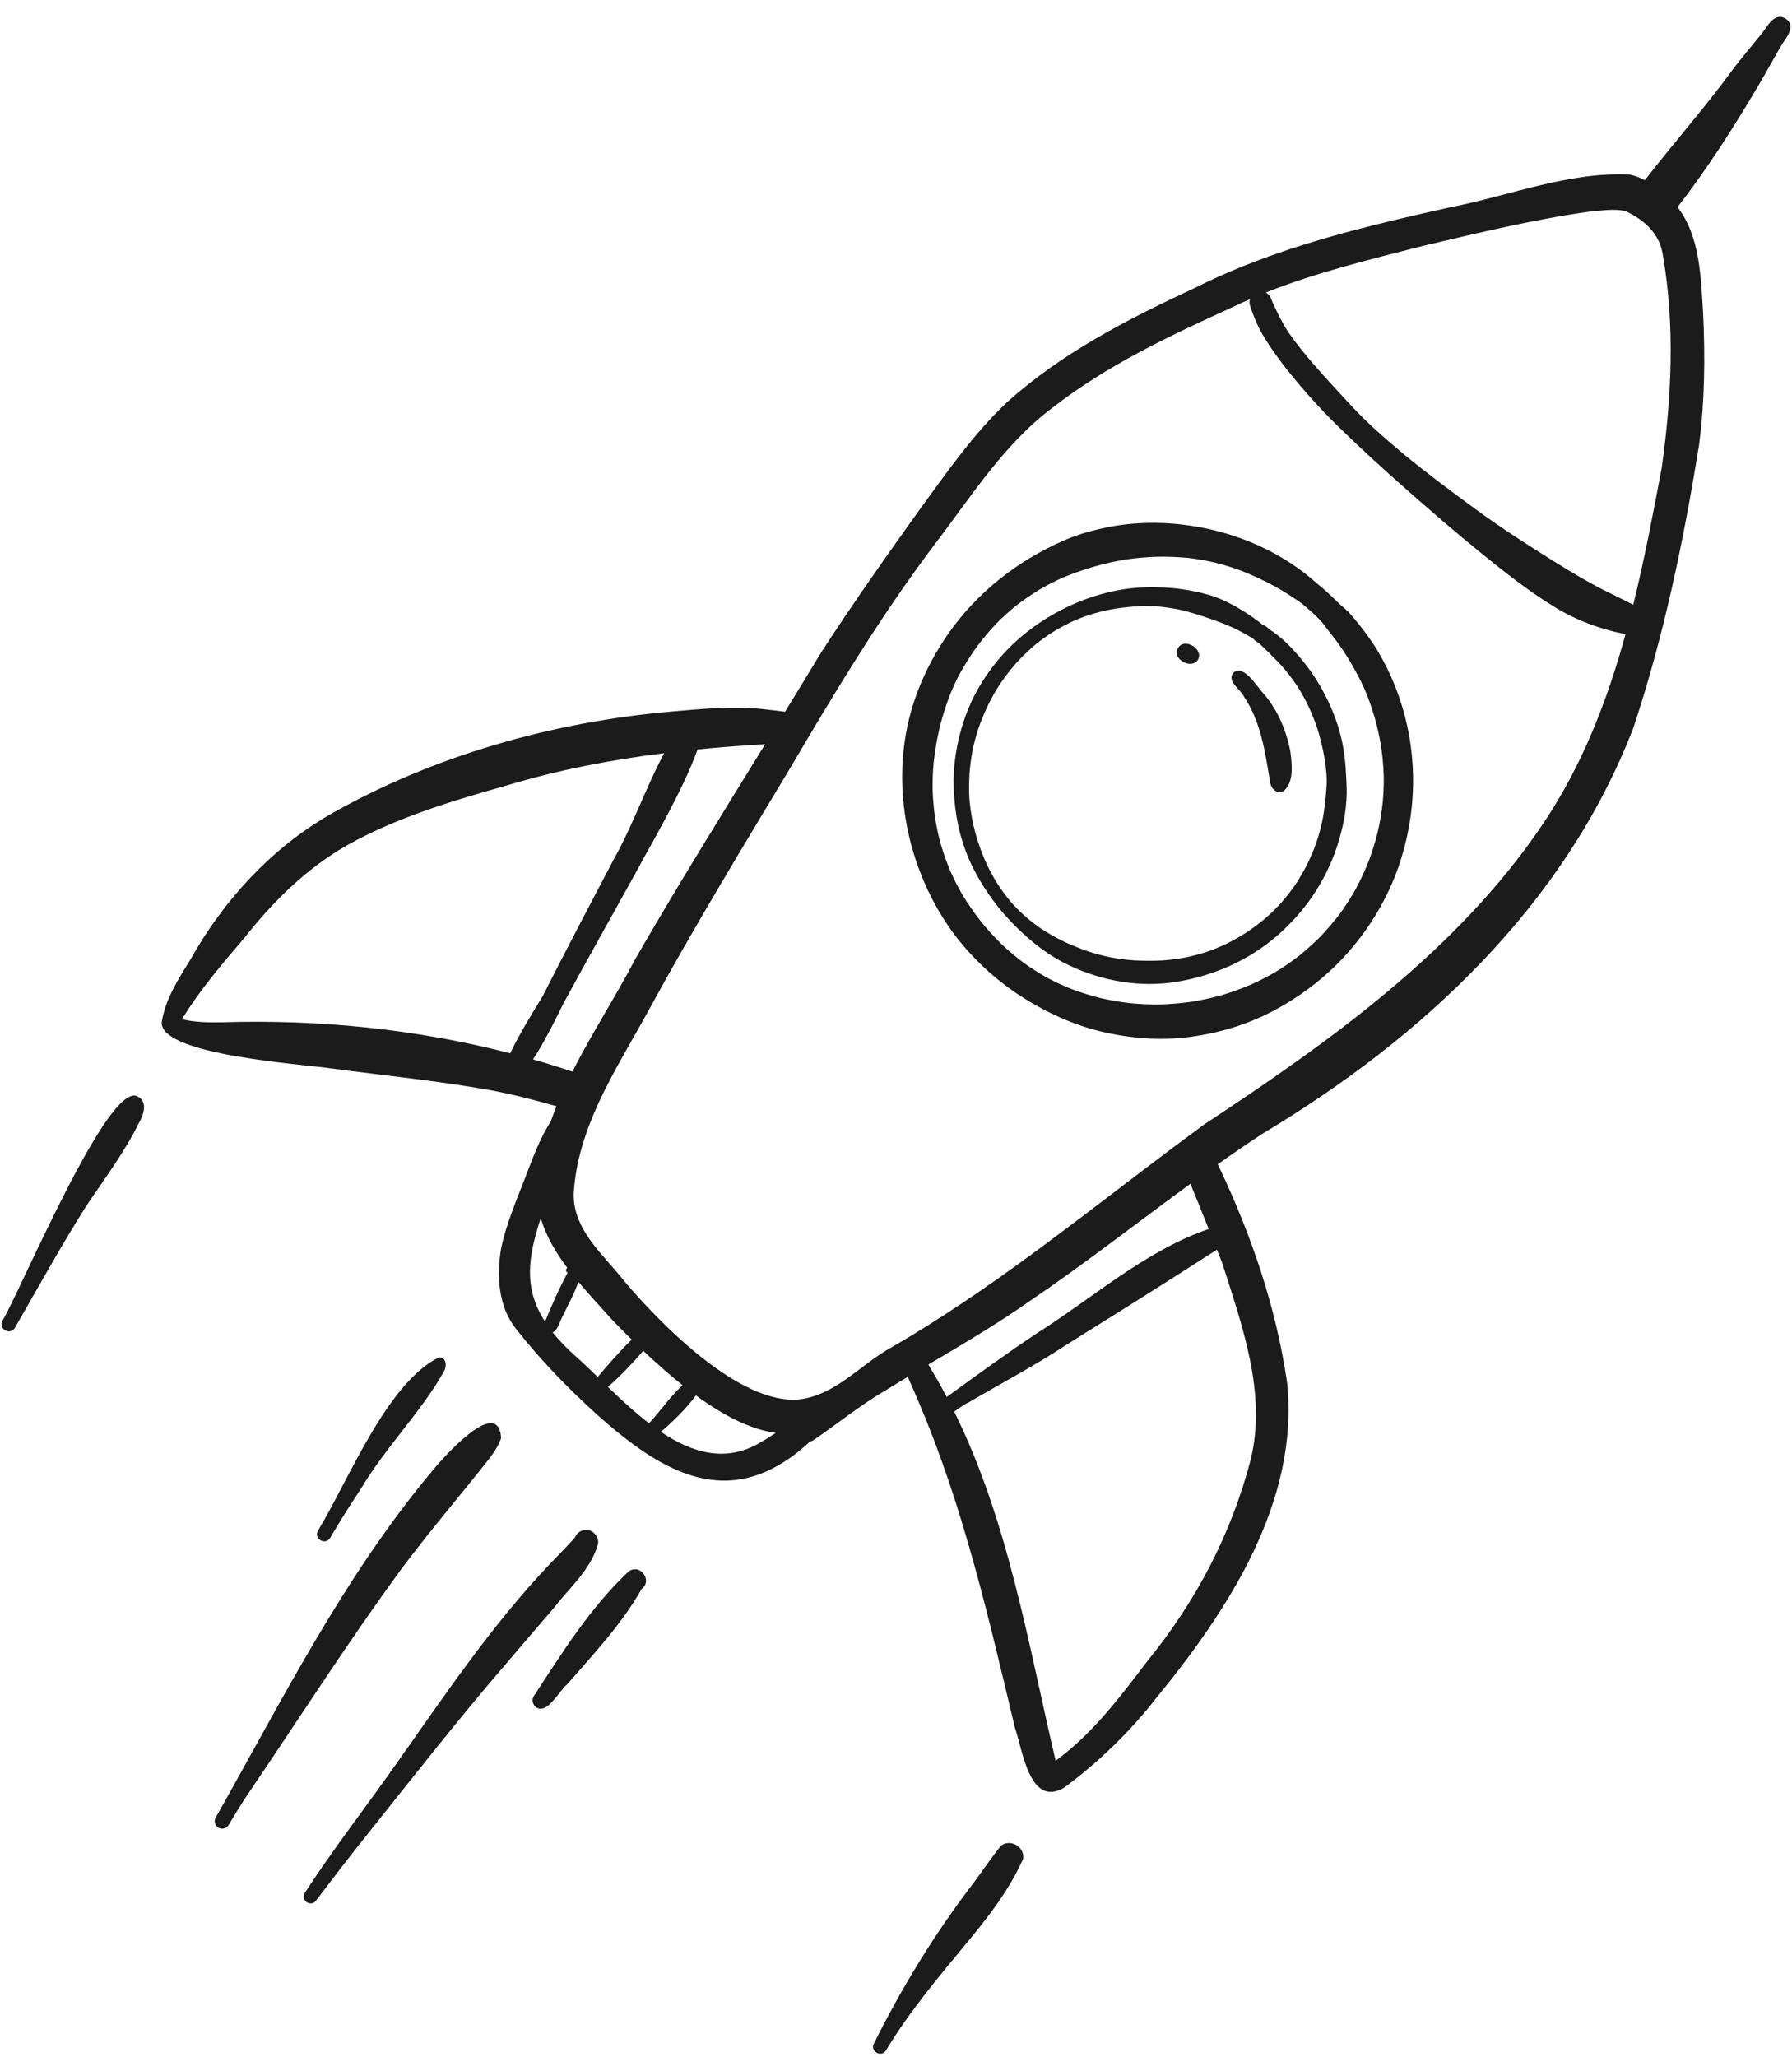 <svg xmlns="http://www.w3.org/2000/svg" width="88" height="101" viewBox="0 0 88 101" fill="none">
  <g clip-path="url(#clip0_300_7030)">
    <path d="M27.041 55.065C26.505 55.908 26.155 56.862 25.8 57.797C25.379 58.883 24.855 60.104 24.608 61.291C24.382 62.641 24.465 64.184 25.373 65.279C26.549 66.779 27.891 68.157 29.303 69.437C32.556 72.343 35.845 74.278 39.626 70.914C39.663 70.877 39.711 70.831 39.765 70.779C39.831 70.764 39.896 70.741 39.952 70.702C41.131 69.898 42.241 68.988 43.476 68.267C43.841 68.041 44.208 67.818 44.577 67.597C44.769 68.028 44.958 68.461 45.141 68.896C47.31 74.002 48.547 79.4 49.836 84.808C50.214 85.886 50.549 88.765 52.257 87.766C53.937 86.524 55.509 85.006 56.798 83.342C60.327 79.027 63.817 73.695 63.205 67.875C62.661 64.148 61.426 60.551 59.8 57.159C60.523 56.648 61.252 56.145 61.998 55.659C69.855 50.952 76.85 44.442 80.208 35.739C81.711 31.226 82.683 26.528 83.436 21.837C83.717 19.699 83.736 17.536 83.636 15.386C83.523 13.623 83.496 11.624 82.38 10.168C83.886 8.225 85.213 6.137 86.457 4.018C86.828 3.389 87.168 2.739 87.547 2.113C87.77 1.811 88.177 1.246 87.708 0.928C87.103 0.541 86.773 1.364 86.443 1.733C86.016 2.267 85.577 2.779 85.118 3.375C83.752 5.258 82.198 7.006 80.774 8.847C80.539 8.723 80.294 8.626 80.029 8.571C77.013 8.423 74.1 9.624 71.164 10.188C67.938 10.909 64.703 11.667 61.617 12.845C61.414 12.923 61.209 13.001 61.008 13.082C61.008 13.082 61.008 13.082 61.008 13.084C60.223 13.4 59.45 13.746 58.69 14.128C55.408 15.656 52.132 17.323 49.429 19.77C47.823 21.288 46.553 23.113 45.254 24.89C43.56 27.251 41.883 29.627 40.303 32.066C39.725 33.028 39.139 33.986 38.551 34.944C38.087 34.878 37.667 34.843 37.443 34.811C35.947 34.649 34.448 34.808 32.957 34.935C27.161 35.442 21.271 37.097 16.186 39.999C13.309 41.661 10.973 44.211 9.35 47.112C8.753 48.08 8.115 49.054 7.938 50.206C7.924 51.814 14.918 52.247 16.326 52.462C18.852 52.8 21.559 53.068 24.091 53.524C25.206 53.731 26.265 54.01 27.328 54.31C27.228 54.56 27.133 54.81 27.044 55.063L27.041 55.065ZM26.556 59.8C26.811 60.682 27.29 61.489 27.858 62.245C27.782 62.309 27.764 62.435 27.877 62.482C27.454 63.26 27.097 64.069 26.766 64.889C25.675 63.194 25.954 61.659 26.556 59.8ZM27.14 65.412C27.434 65.283 27.514 64.754 27.695 64.505C27.792 64.242 28.218 63.519 28.398 62.928C28.952 63.588 29.546 64.216 30.088 64.827C30.367 65.113 30.681 65.433 31.023 65.769C30.928 65.861 30.836 65.956 30.742 66.043C30.262 66.546 29.799 67.069 29.35 67.603C28.946 67.21 28.56 66.838 28.195 66.52C27.773 66.138 27.425 65.772 27.14 65.413L27.14 65.412ZM29.855 68.09C30.478 67.546 31.051 66.94 31.591 66.318C32.18 66.878 32.831 67.461 33.518 68.007C32.907 68.573 32.433 69.267 31.873 69.878C31.166 69.334 30.488 68.705 29.853 68.092L29.855 68.09ZM32.449 70.292C32.831 69.997 33.212 69.594 33.368 69.449C33.655 69.154 33.932 68.843 34.174 68.507C35.457 69.444 36.822 70.184 38.098 70.348C37.84 70.516 37.583 70.682 37.32 70.831C35.621 71.831 33.969 71.318 32.449 70.292ZM61.428 71.624C60.472 75.299 58.757 78.584 56.345 81.552C54.995 83.321 53.679 85.093 51.839 86.445C50.484 80.658 49.506 74.66 46.858 69.302C47.112 69.131 47.359 68.937 47.539 68.868C49.143 67.924 50.819 67.048 52.375 66.018C54.561 64.654 56.745 63.288 58.912 61.894C59.194 61.712 59.478 61.533 59.761 61.353C59.845 61.567 59.93 61.779 60.015 61.995C60.994 65.067 62.206 68.382 61.426 71.624L61.428 71.624ZM59.357 60.337C56.239 61.404 53.67 63.724 50.905 65.466C49.407 66.465 47.947 67.527 46.491 68.585C46.242 68.113 45.979 67.647 45.701 67.188C45.665 67.122 45.63 67.057 45.593 66.991C47.28 65.991 48.972 64.998 50.577 63.869C53.284 62.033 55.828 60.035 58.459 58.118C58.758 58.853 59.059 59.592 59.357 60.339L59.357 60.337ZM69.899 12.068C72.598 11.435 75.303 10.776 78.052 10.391C78.639 10.345 79.255 10.23 79.835 10.368C79.843 10.372 79.85 10.375 79.857 10.379C79.917 10.407 79.975 10.437 80.031 10.467C80.054 10.479 80.077 10.492 80.1 10.504C80.142 10.527 80.185 10.55 80.225 10.575C80.25 10.589 80.273 10.603 80.298 10.617C80.338 10.642 80.379 10.669 80.418 10.695C80.439 10.709 80.46 10.723 80.481 10.738C80.538 10.776 80.592 10.817 80.647 10.859C80.665 10.873 80.68 10.888 80.696 10.9C80.734 10.93 80.77 10.96 80.806 10.992C80.829 11.011 80.852 11.033 80.873 11.054C80.901 11.08 80.928 11.107 80.956 11.133C80.979 11.156 81.002 11.179 81.023 11.204C81.047 11.23 81.072 11.259 81.095 11.287C81.116 11.312 81.138 11.336 81.157 11.361C81.196 11.409 81.231 11.458 81.266 11.51C81.467 11.806 81.607 12.149 81.663 12.549C82.258 15.975 82.088 19.538 81.602 22.97C81.182 25.205 80.753 27.465 80.204 29.689C80.128 29.652 80.054 29.611 79.98 29.574C79.573 29.369 79.16 29.173 78.752 28.968C77.923 28.549 77.132 28.072 76.344 27.581C76.317 27.565 76.185 27.482 76.053 27.399C74.83 26.632 73.609 25.841 72.434 24.979C71.268 24.125 70.11 23.261 68.99 22.346C68.466 21.908 67.949 21.462 67.444 21C66.986 20.577 66.552 20.132 66.128 19.674C65.137 18.591 64.115 17.52 63.268 16.314C63.145 16.128 62.998 15.872 62.859 15.609C62.693 15.285 62.536 14.959 62.4 14.623C62.352 14.506 62.263 14.418 62.157 14.363C64.657 13.367 67.287 12.738 69.897 12.068L69.899 12.068ZM45.843 26.798C47.668 24.425 49.28 21.811 51.71 19.998C54.378 17.922 57.456 16.478 60.516 15.084C60.802 14.944 61.091 14.814 61.382 14.688C61.366 14.738 61.359 14.791 61.359 14.842C61.359 14.893 61.366 14.943 61.382 14.99C61.567 15.563 61.795 16.11 62.118 16.621C62.43 17.118 62.767 17.596 63.131 18.058C63.925 19.063 64.787 20.029 65.701 20.925C66.797 21.998 67.931 23.031 69.082 24.044C70.244 25.067 71.416 26.083 72.618 27.058C73.816 28.03 75.031 29.005 76.351 29.807C77.049 30.233 77.784 30.565 78.562 30.811C78.932 30.928 79.315 31.032 79.696 31.106C79.74 31.115 79.784 31.124 79.827 31.133C78.914 34.447 77.672 37.651 75.717 40.527C71.538 46.706 65.276 51.153 59.126 55.21C59.059 55.259 58.991 55.309 58.924 55.358C58.803 55.447 58.684 55.537 58.563 55.627C58.369 55.77 58.176 55.913 57.982 56.058C57.885 56.13 57.79 56.201 57.693 56.273C53.455 59.449 49.335 62.793 44.801 65.543C44.492 65.732 44.183 65.915 43.869 66.096C43.852 66.106 43.834 66.117 43.815 66.127C42.257 66.975 41.055 68.507 39.203 68.709C36.304 68.945 32.441 65.009 30.672 62.915C29.663 61.624 28.168 60.426 28.17 58.65C28.242 57.3 28.599 56.035 29.102 54.819C29.211 54.554 29.327 54.291 29.449 54.029C29.453 54.021 29.456 54.012 29.462 54.005C29.583 53.745 29.712 53.485 29.844 53.229C30.497 51.953 31.249 50.717 31.924 49.471C34.096 45.501 36.45 41.623 38.784 37.741C39.053 37.285 39.321 36.831 39.591 36.375C39.635 36.302 39.677 36.23 39.721 36.157C41.627 32.952 43.597 29.783 45.842 26.802L45.843 26.798ZM10.841 50.188L10.895 50.188C10.28 50.201 9.577 50.195 8.933 50.038C9.812 48.607 10.895 47.34 11.986 46.064C13.406 44.264 15.049 42.63 17.056 41.492C19.468 40.137 22.203 39.32 24.895 38.56C27.425 37.797 30.007 37.303 32.614 36.977C31.711 38.677 31.071 40.536 30.128 42.211C28.959 44.439 27.785 46.66 26.651 48.906C26.09 49.823 25.523 50.741 25.054 51.71C20.435 50.519 15.631 50.036 10.841 50.192L10.841 50.188ZM26.176 52.012C26.238 51.899 26.3 51.794 26.367 51.711C26.854 50.916 27.265 50.082 27.678 49.247C28.874 47.04 30.15 44.787 31.378 42.561C31.586 42.121 33.548 38.834 34.254 36.794C35.358 36.684 36.464 36.601 37.574 36.537C35.418 40.034 33.248 43.522 31.198 47.082C30.234 48.928 29.063 50.729 28.11 52.611C27.471 52.397 26.827 52.197 26.18 52.012L26.176 52.012ZM44.303 38.131C44.303 39.718 44.607 41.306 45.173 42.787C45.649 44.036 46.318 45.223 47.163 46.257C48.028 47.312 49.058 48.229 50.21 48.96C51.382 49.702 52.664 50.298 54.014 50.628C55.45 50.978 56.955 51.104 58.427 50.909C59.842 50.724 61.236 50.309 62.504 49.641C63.789 48.962 64.969 48.087 65.961 47.022C66.919 45.995 67.713 44.81 68.288 43.527C68.854 42.269 69.196 40.928 69.334 39.555C69.595 36.928 69.011 34.226 67.656 31.958C67.37 31.479 66.987 30.954 66.573 30.454C66.402 30.247 66.225 30.034 66.019 29.859C65.913 29.768 65.807 29.682 65.708 29.585C65.384 29.268 65.054 28.947 64.697 28.666C64.697 28.666 64.695 28.666 64.694 28.664C62.981 27.113 60.763 26.152 58.485 25.811C57.112 25.606 55.715 25.616 54.355 25.892C53.663 26.033 52.98 26.222 52.331 26.498C51.735 26.751 51.16 27.047 50.602 27.38C50.08 27.696 49.58 28.041 49.102 28.422C48.118 29.205 47.236 30.141 46.521 31.178C45.75 32.297 45.136 33.551 44.758 34.859C44.451 35.924 44.303 37.027 44.303 38.131ZM47.137 33.069L47.149 33.048C47.156 33.035 47.163 33.023 47.169 33.011C47.41 32.581 47.687 32.14 47.996 31.716C48.285 31.334 48.592 30.966 48.924 30.618C49.217 30.318 49.543 30.021 49.887 29.745C50.253 29.459 50.636 29.196 51.034 28.954C51.415 28.73 51.807 28.528 52.211 28.35C52.709 28.141 53.22 27.97 53.735 27.816C54.256 27.668 54.782 27.549 55.316 27.465C55.74 27.401 56.276 27.351 56.814 27.334C57.305 27.325 57.793 27.341 58.28 27.385C58.301 27.387 58.323 27.389 58.344 27.39C58.752 27.438 59.215 27.517 59.674 27.623C60.114 27.735 60.544 27.867 60.968 28.026C61.536 28.249 62.088 28.509 62.624 28.799C63.065 29.048 63.492 29.316 63.905 29.61C64.133 29.802 64.364 29.991 64.579 30.198C64.699 30.314 64.837 30.449 64.96 30.599C65.144 30.841 65.325 31.081 65.514 31.318C65.775 31.655 66.042 32.051 66.289 32.463C66.523 32.861 66.793 33.346 67.019 33.852C67.204 34.288 67.358 34.739 67.496 35.193C67.628 35.656 67.734 36.124 67.815 36.599C67.887 37.073 67.931 37.55 67.949 38.029L67.949 38.032C67.949 38.059 67.951 38.083 67.953 38.11C67.958 38.49 67.942 38.926 67.905 39.363C67.852 39.866 67.767 40.366 67.654 40.859C67.538 41.326 67.395 41.782 67.229 42.234C67.04 42.716 66.825 43.181 66.582 43.637C66.356 44.036 66.114 44.421 65.846 44.794C65.548 45.193 65.228 45.572 64.886 45.934C64.59 46.241 64.203 46.594 63.792 46.925C63.446 47.197 63.083 47.444 62.709 47.676L62.704 47.679C62.684 47.692 62.666 47.702 62.647 47.715C62.289 47.923 61.878 48.137 61.453 48.33C60.962 48.54 60.466 48.717 59.955 48.87C59.485 48.998 59.013 49.1 58.531 49.179C58.023 49.252 57.515 49.296 57.003 49.314C56.5 49.319 56.001 49.3 55.5 49.252C55.006 49.192 54.52 49.109 54.035 48.998C53.555 48.877 53.084 48.732 52.62 48.557C52.209 48.393 51.81 48.208 51.417 47.999C51.017 47.773 50.628 47.529 50.256 47.259C49.88 46.976 49.522 46.674 49.18 46.352C48.797 45.976 48.439 45.577 48.102 45.156C47.811 44.776 47.541 44.384 47.29 43.976L47.283 43.964C47.273 43.948 47.262 43.93 47.253 43.914C47.05 43.564 46.849 43.172 46.669 42.767C46.507 42.391 46.341 41.923 46.198 41.444L46.198 41.435C46.189 41.416 46.184 41.398 46.179 41.379C46.083 41.027 45.997 40.619 45.928 40.209C45.858 39.734 45.815 39.257 45.798 38.778C45.789 38.317 45.81 37.857 45.854 37.398C45.914 36.848 46.008 36.308 46.131 35.769C46.263 35.23 46.429 34.703 46.623 34.184C46.772 33.8 46.941 33.429 47.133 33.069L47.137 33.069ZM46.83 38.41C46.83 38.576 46.835 38.744 46.844 38.91C46.89 39.688 47.003 40.463 47.232 41.211C47.35 41.601 47.486 41.985 47.661 42.356C47.858 42.776 48.082 43.183 48.33 43.571C48.8 44.306 49.365 44.994 49.992 45.598C50.642 46.227 51.368 46.805 52.172 47.229C52.996 47.663 53.875 47.971 54.789 48.148C54.893 48.167 54.997 48.187 55.103 48.202C55.994 48.344 56.906 48.346 57.799 48.199C58.714 48.049 59.598 47.784 60.444 47.397C61.257 47.026 62.016 46.543 62.691 45.96C63.351 45.391 63.953 44.734 64.443 44.011C64.95 43.264 65.355 42.464 65.641 41.608C65.927 40.755 66.116 39.854 66.133 38.951C66.137 38.757 66.126 38.562 66.118 38.366C66.107 38.149 66.096 37.93 66.082 37.712C66.054 37.301 66.001 36.894 65.922 36.49C65.756 35.666 65.454 34.87 65.073 34.124C64.727 33.449 64.293 32.813 63.803 32.237C63.434 31.806 63.033 31.387 62.568 31.057C62.538 31.028 62.504 31.004 62.465 30.986C62.455 30.979 62.444 30.972 62.432 30.965C62.393 30.938 62.356 30.908 62.317 30.88C62.227 30.793 62.136 30.712 62.008 30.675C61.712 30.436 61.405 30.217 61.08 30.016C60.729 29.799 60.366 29.594 59.985 29.431C59.535 29.238 59.066 29.111 58.584 29.018C58.263 28.954 57.869 28.894 57.474 28.864C56.618 28.8 55.74 28.816 54.896 28.979C54.106 29.129 53.34 29.375 52.606 29.707C51.186 30.352 49.894 31.308 48.912 32.525C48.434 33.118 48.017 33.77 47.698 34.461C47.375 35.166 47.146 35.907 46.996 36.668C46.885 37.241 46.826 37.825 46.826 38.41L46.83 38.41ZM49.092 33.608C49.325 33.263 49.58 32.921 49.866 32.597C50.103 32.331 50.392 32.041 50.697 31.772C50.972 31.535 51.269 31.313 51.581 31.108C51.886 30.91 52.208 30.732 52.537 30.569C52.827 30.431 53.144 30.304 53.471 30.196C53.783 30.095 54.148 30.003 54.519 29.927C54.866 29.86 55.269 29.811 55.673 29.779C56.036 29.756 56.401 29.745 56.767 29.767C57.135 29.795 57.502 29.85 57.866 29.919C58.296 30.009 58.714 30.138 59.129 30.277C59.62 30.442 60.129 30.617 60.618 30.848L60.634 30.855C60.634 30.855 60.643 30.859 60.646 30.86L60.66 30.867C60.952 31.011 61.253 31.177 61.544 31.357C61.571 31.392 61.601 31.424 61.636 31.451C61.684 31.489 61.735 31.523 61.788 31.557C61.814 31.578 61.841 31.597 61.867 31.618C61.873 31.624 61.88 31.629 61.887 31.636C61.906 31.654 61.925 31.673 61.945 31.691C61.961 31.707 61.977 31.723 61.994 31.737C62.091 31.829 62.187 31.922 62.282 32.016C62.536 32.265 62.786 32.516 63.021 32.783C63.238 33.034 63.466 33.331 63.676 33.642C63.88 33.954 64.062 34.281 64.226 34.615C64.401 34.983 64.553 35.359 64.683 35.744C64.798 36.099 64.9 36.502 64.985 36.914L64.996 36.963C65.061 37.304 65.114 37.665 65.14 38.027C65.149 38.174 65.154 38.318 65.149 38.465C65.149 38.479 65.149 38.493 65.149 38.509C65.112 39.064 65.061 39.649 64.951 40.227C64.874 40.608 64.771 40.983 64.648 41.352C64.526 41.695 64.388 42.029 64.23 42.358C64.064 42.699 63.84 43.087 63.593 43.46C63.411 43.723 63.175 44.027 62.919 44.321C62.688 44.573 62.446 44.813 62.19 45.041C61.889 45.298 61.574 45.534 61.248 45.754C60.899 45.98 60.539 46.183 60.166 46.365C59.872 46.501 59.574 46.623 59.268 46.729C58.961 46.83 58.586 46.93 58.203 47.01C57.832 47.077 57.46 47.126 57.084 47.153C56.618 47.178 56.154 47.174 55.688 47.149C55.302 47.123 54.917 47.073 54.535 47.001C54.178 46.927 53.829 46.835 53.481 46.724C53.054 46.58 52.64 46.411 52.232 46.222C51.856 46.034 51.491 45.833 51.14 45.603C50.865 45.414 50.598 45.208 50.344 44.987C50.115 44.783 49.864 44.536 49.632 44.271C49.414 44.013 49.217 43.746 49.032 43.467C48.857 43.197 48.679 42.88 48.517 42.555L48.509 42.539C48.509 42.539 48.506 42.532 48.504 42.531C48.324 42.153 48.172 41.76 48.037 41.361C47.913 40.979 47.814 40.592 47.737 40.198C47.673 39.857 47.626 39.513 47.602 39.166C47.581 38.781 47.587 38.394 47.608 38.009C47.634 37.61 47.689 37.216 47.765 36.822C47.828 36.513 47.918 36.159 48.031 35.811C48.174 35.389 48.344 34.979 48.539 34.578C48.703 34.246 48.887 33.919 49.095 33.603L49.092 33.608ZM47.001 36.659C47.001 36.659 47.001 36.665 47.001 36.668C46.999 36.681 46.996 36.695 46.992 36.707L47.003 36.659L47.001 36.659ZM62.358 38.311C62.12 36.889 61.911 35.417 61.089 34.207C60.922 33.827 60.218 33.459 60.574 33.02C61.1 32.589 61.763 33.779 62.098 34.108C62.767 34.91 63.182 35.896 63.37 36.921C63.443 37.53 63.556 38.396 63.039 38.833C62.666 39.027 62.37 38.666 62.36 38.311L62.358 38.311ZM57.845 31.823C58.162 31.256 59.184 31.905 58.799 32.429C58.459 32.864 57.541 32.339 57.845 31.823ZM10.729 89.735C10.555 89.636 10.495 89.408 10.592 89.235C13.854 83.466 16.854 77.474 21.113 72.352C21.617 71.718 24.465 68.433 24.61 70.603C24.389 71.244 23.895 71.76 23.487 72.292C22.221 73.866 20.92 75.412 19.71 77.031C17.042 80.676 14.614 84.49 12.077 88.226C11.784 88.676 11.502 89.132 11.229 89.595C11.128 89.766 10.906 89.832 10.731 89.733L10.729 89.735ZM14.98 92.913C16.312 90.86 17.806 88.929 19.22 86.934C21.698 83.441 24.084 79.842 27.05 76.734C27.443 76.322 27.849 75.919 28.227 75.492C28.304 75.296 28.484 75.144 28.703 75.117C29.116 75.052 29.491 75.495 29.34 75.888C28.978 77.084 27.965 77.957 27.214 78.921C26.407 79.868 25.599 80.812 24.788 81.755C22.424 84.503 20.193 87.362 17.931 90.194C17.109 91.224 16.308 92.268 15.511 93.318C15.248 93.653 14.722 93.277 14.978 92.915L14.98 92.913ZM15.611 75.154C17.106 72.702 18.988 67.907 21.552 66.641C21.914 66.627 21.951 67.053 21.815 67.304C20.723 69.276 18.93 71.055 17.734 73.075C17.208 73.87 16.696 74.674 16.215 75.499C15.987 75.889 15.391 75.554 15.611 75.154ZM26.321 83.816C26.164 83.695 26.099 83.45 26.21 83.277C27.634 81.096 28.973 78.944 30.866 77.156C31.429 76.737 32.073 77.594 31.505 78.015C30.527 79.755 29.117 81.234 27.84 82.706C27.44 83.02 26.886 84.192 26.319 83.816L26.321 83.816ZM0.12 64.843C1.01 63.355 5.281 53.146 6.73 53.819C7.284 54.063 7.056 54.738 6.818 55.137C6.105 56.588 5.121 57.881 4.228 59.221C2.996 61.169 1.881 63.191 0.733 65.187C0.503 65.581 -0.097 65.247 0.122 64.841L0.12 64.843ZM42.92 100.32C44.303 97.551 45.905 94.922 47.791 92.466C48.246 91.857 48.677 91.21 49.148 90.623C49.605 90.254 50.336 90.673 50.244 91.259C49.259 93.479 47.521 95.267 46.022 97.157C45.12 98.276 44.254 99.424 43.513 100.657C43.289 101.039 42.705 100.714 42.922 100.322L42.92 100.32Z" fill="#1B1B1B"/>
  </g>
  <defs>
    <clipPath id="clip0_300_7030">
      <rect width="100" height="87.85" fill="white" transform="translate(87.925 0.827) rotate(90)"/>
    </clipPath>
  </defs>
</svg>